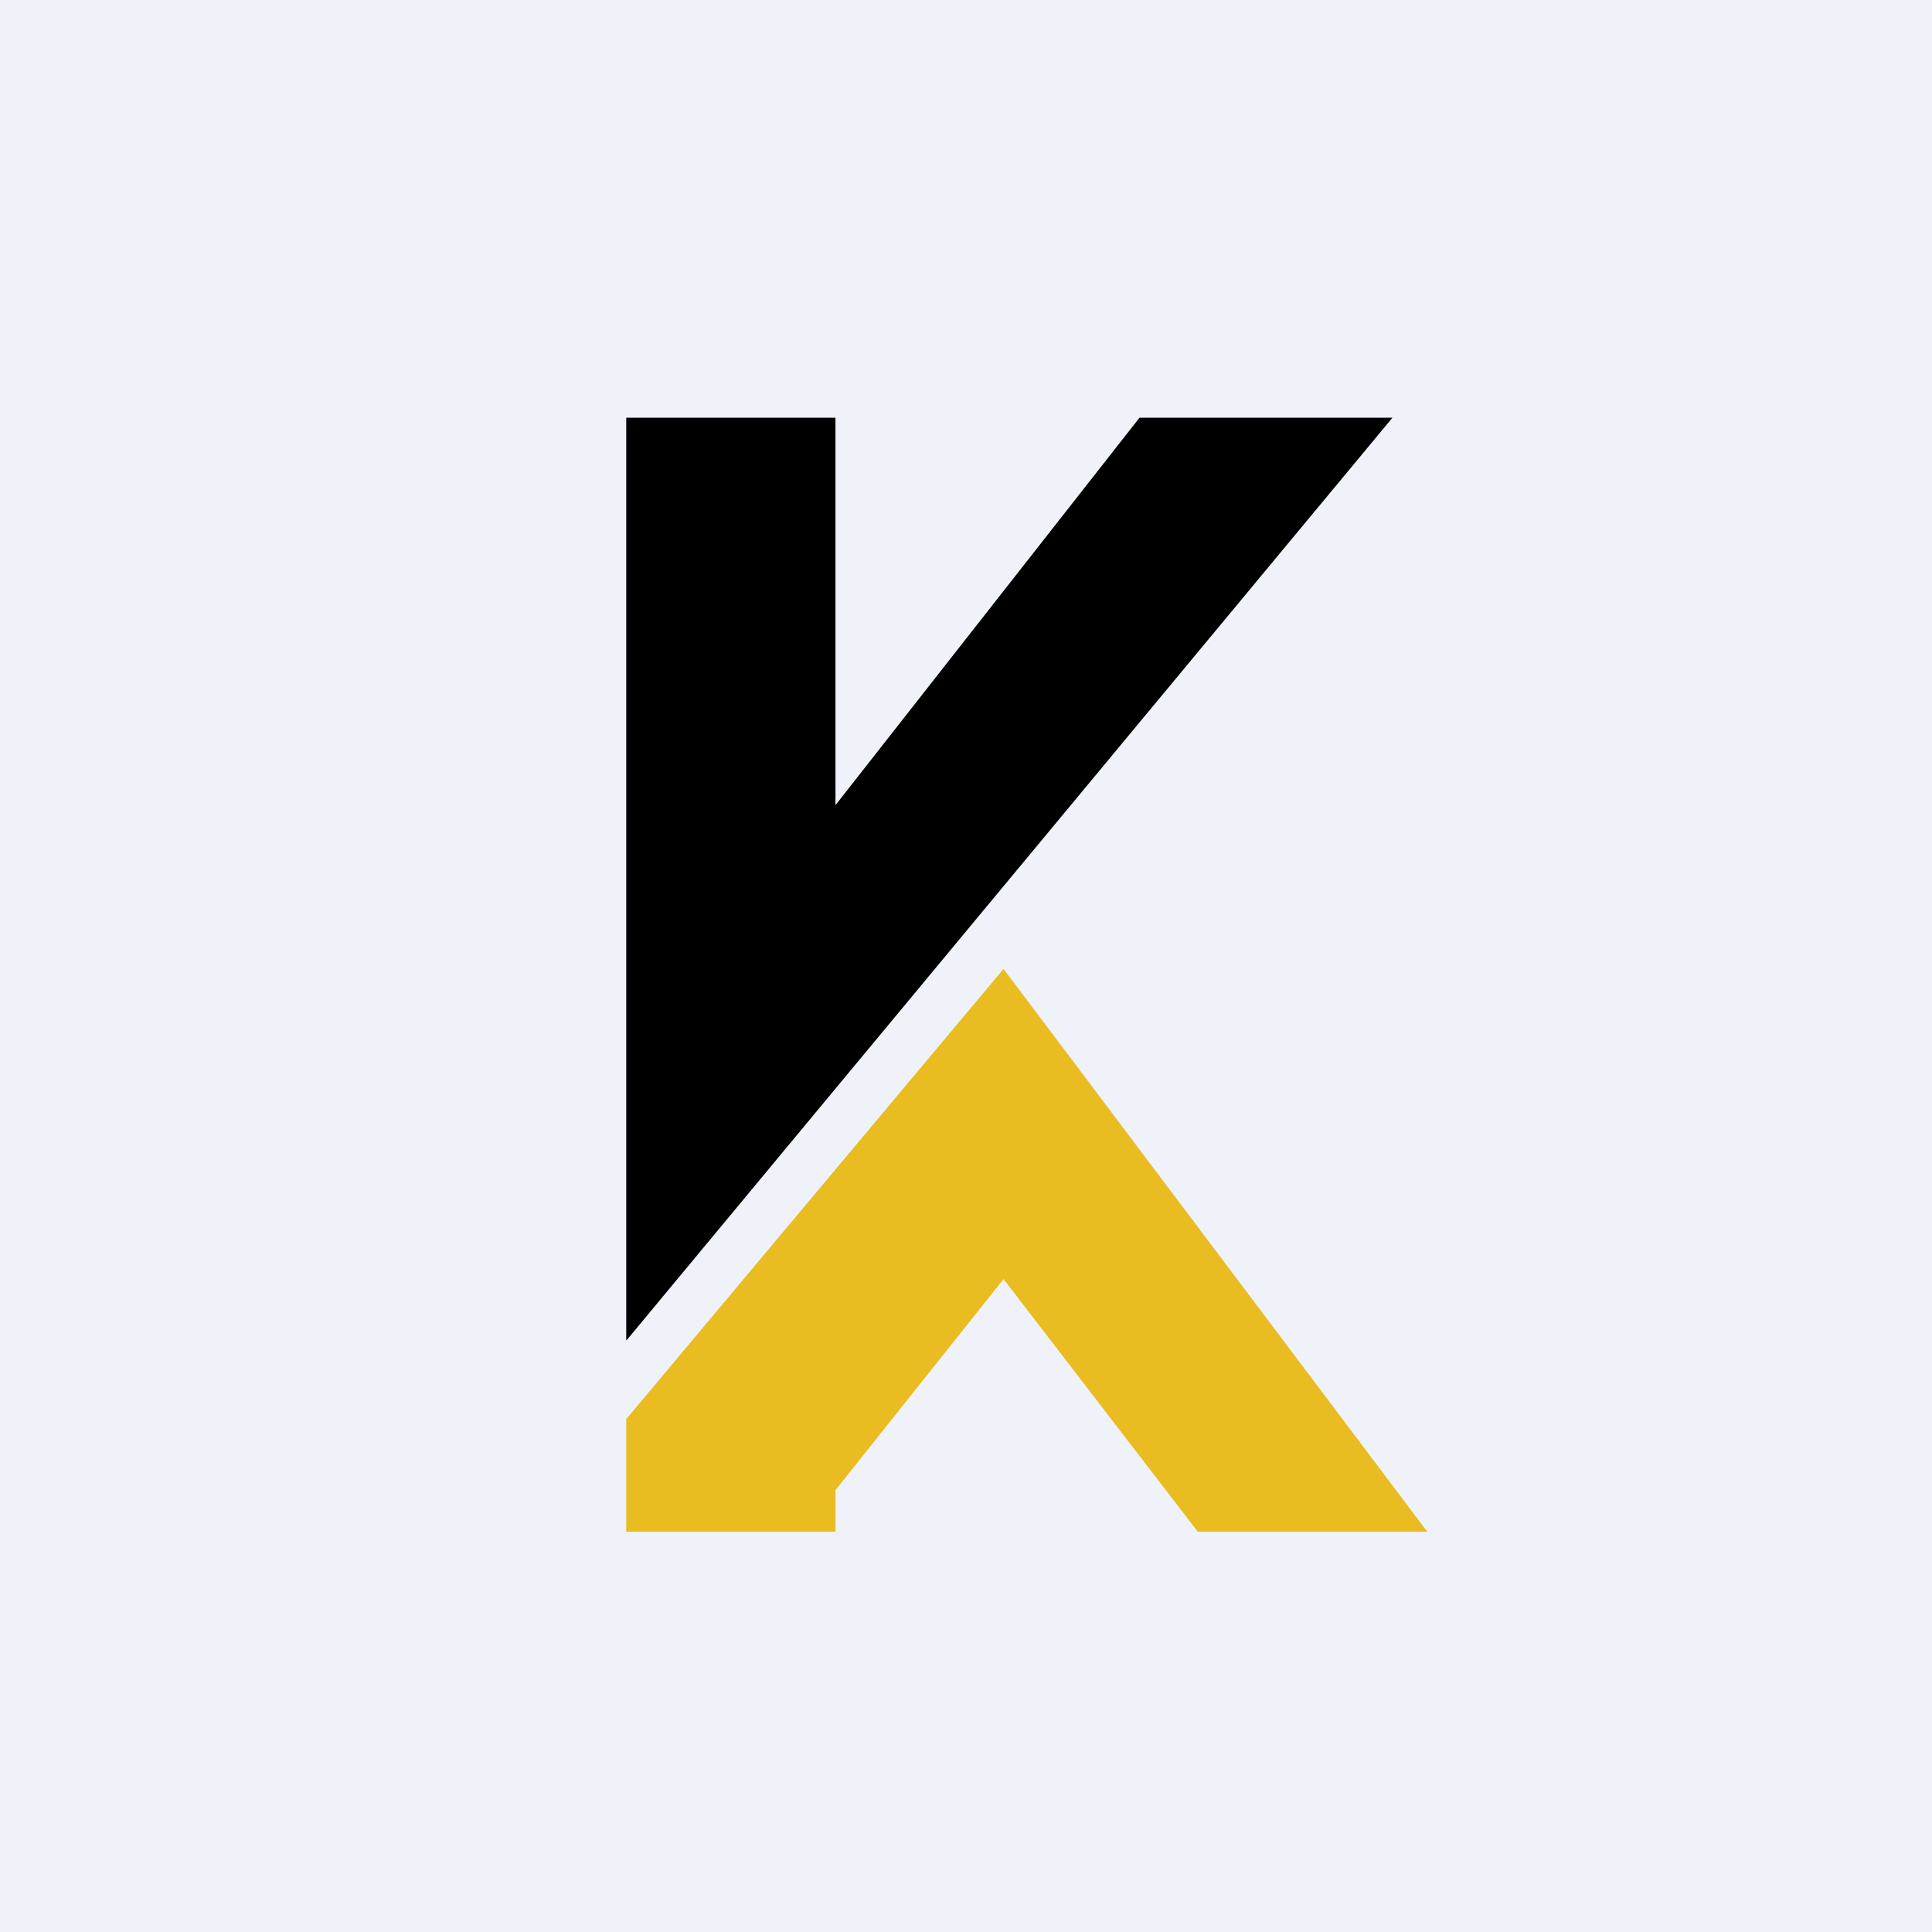 <?xml version="1.0" encoding="UTF-8"?>
<!-- generated by Finnhub -->
<svg viewBox="0 0 55.5 55.5" xmlns="http://www.w3.org/2000/svg">
<rect width="56" height="56" fill="rgb(239, 242, 248)"/>
<path d="M 17.99,38.486 V 12 H 24 V 23.13 L 32.734,12 H 40 L 18,38.501 Z"/>
<path d="M 17.99,40.739 V 44 H 24 V 42.807 L 28.828,36.744 L 34.409,44 H 41 L 28.828,27.834 L 18,40.754 Z" fill="rgb(233, 188, 33)"/>
</svg>
